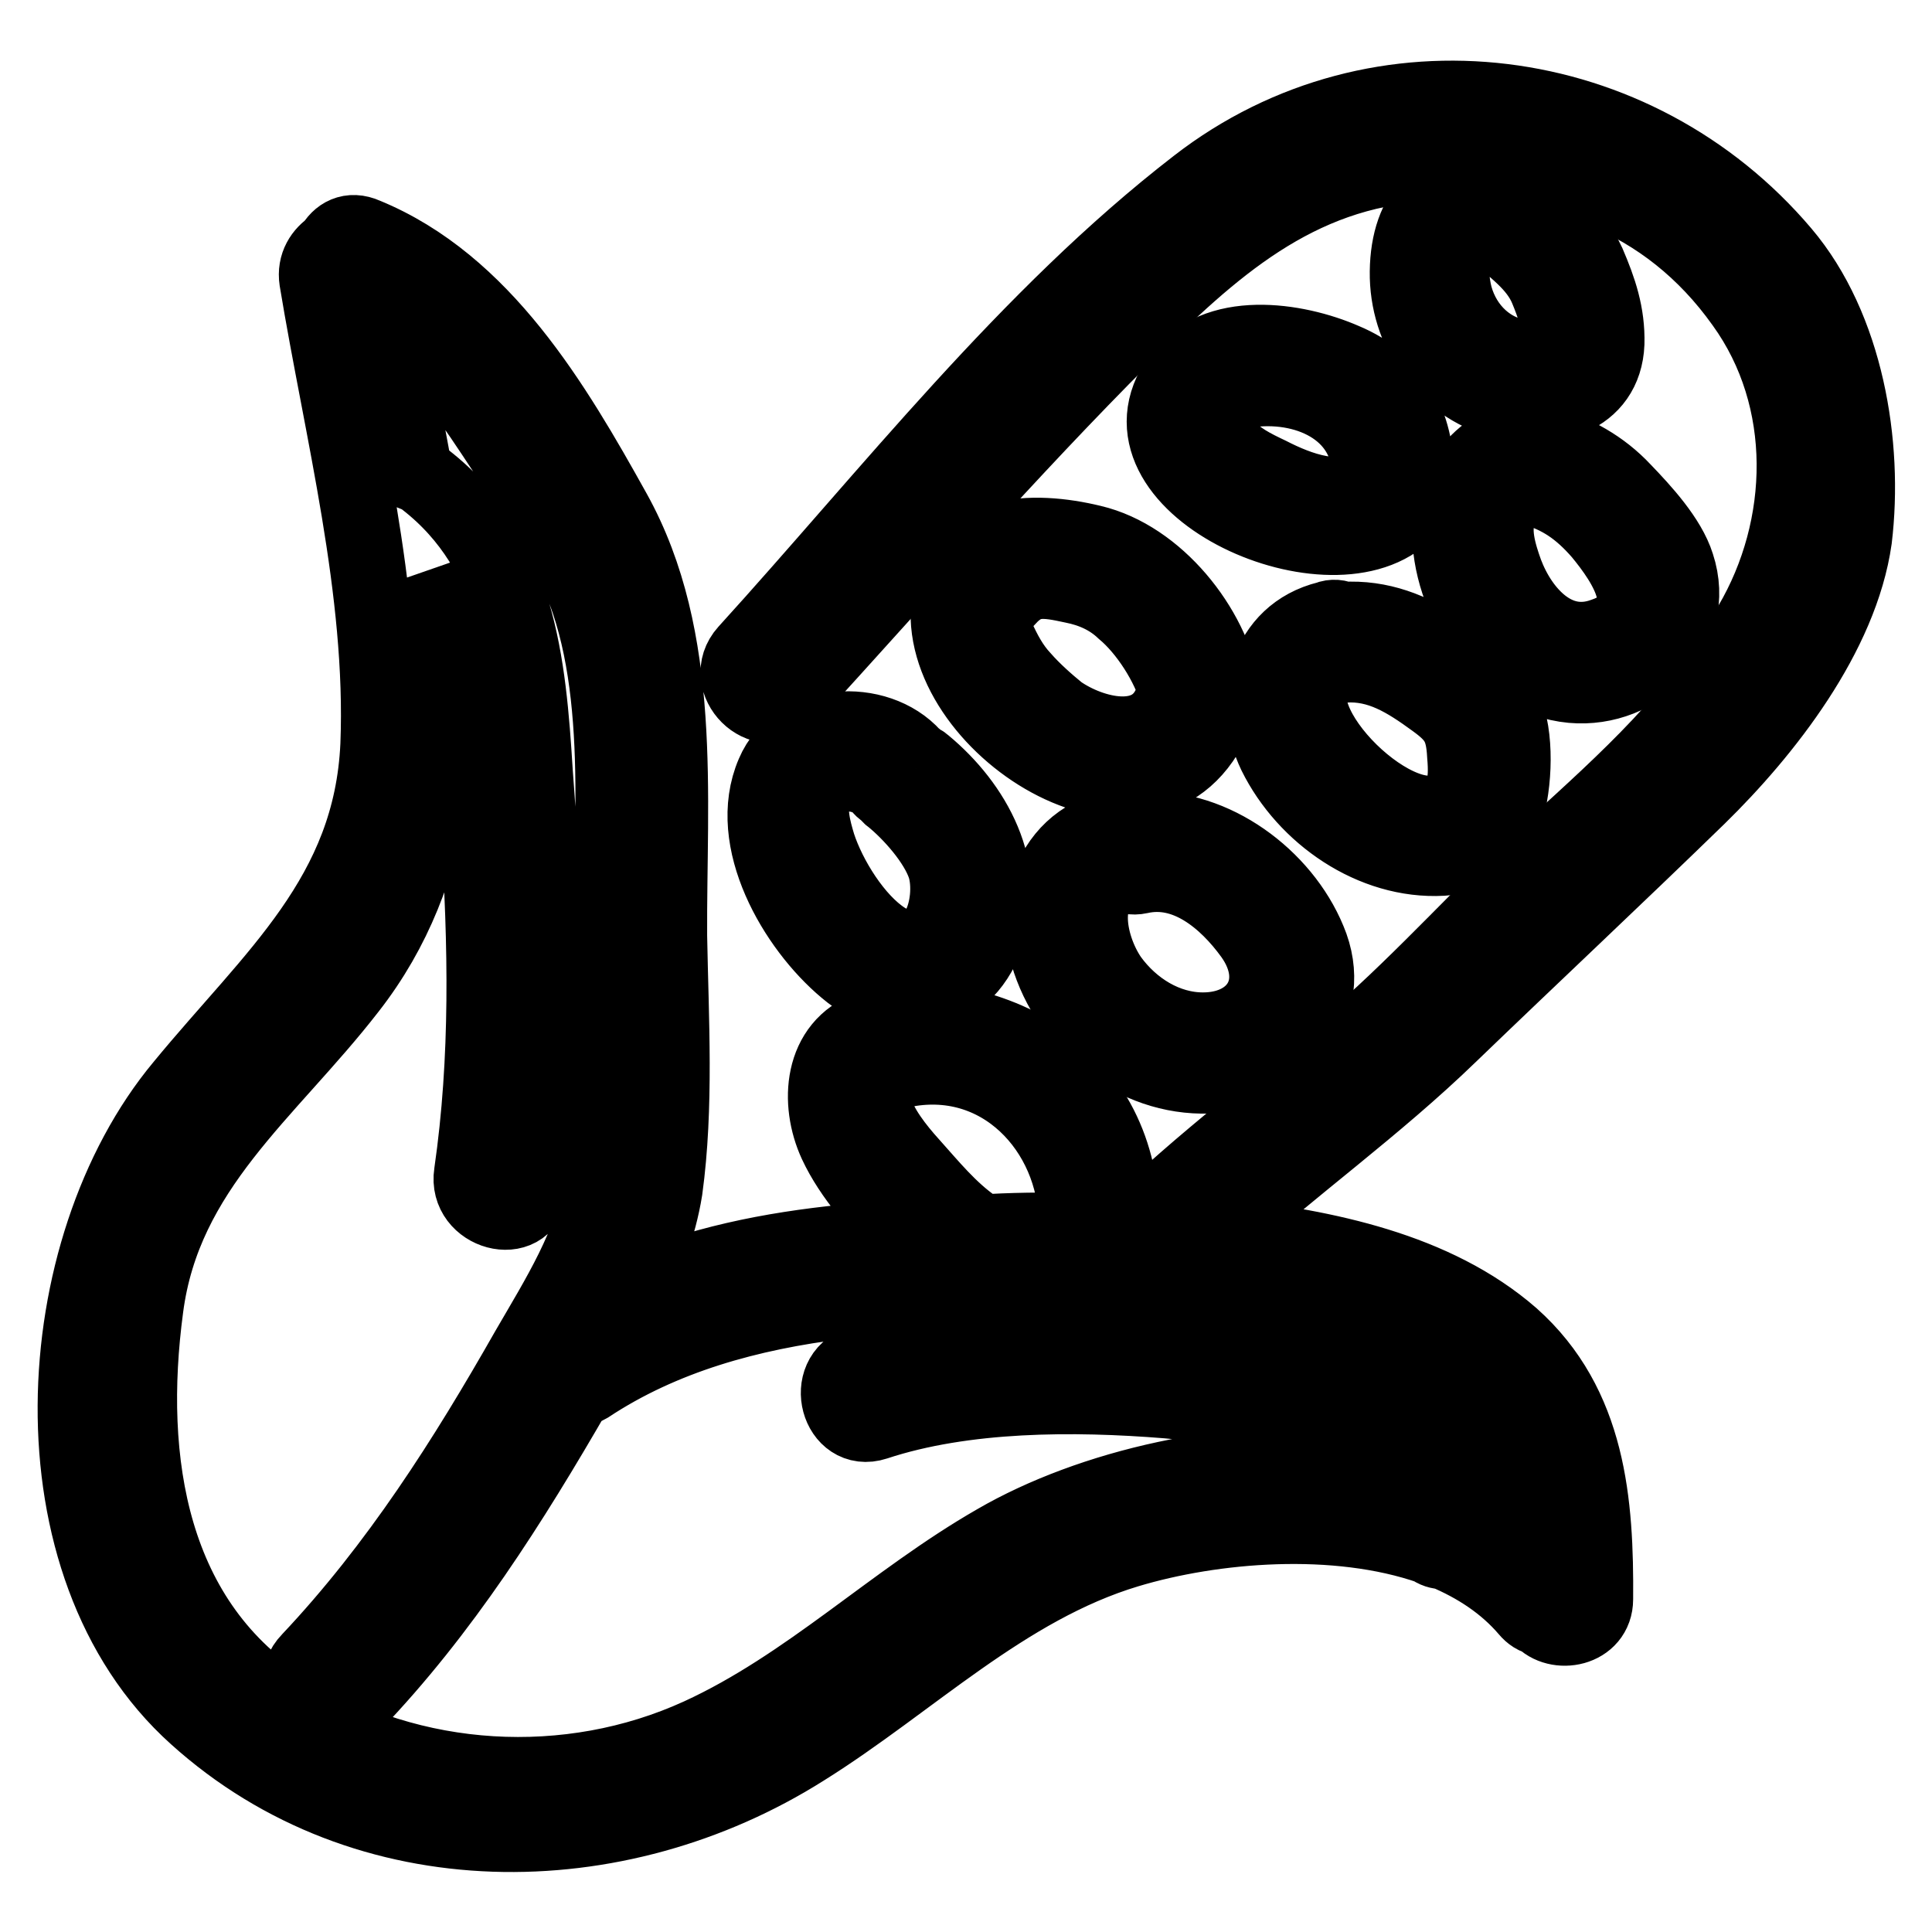 <?xml version="1.0" encoding="utf-8"?>
<!-- Svg Vector Icons : http://www.onlinewebfonts.com/icon -->
<!DOCTYPE svg PUBLIC "-//W3C//DTD SVG 1.1//EN" "http://www.w3.org/Graphics/SVG/1.1/DTD/svg11.dtd">
<svg version="1.1" xmlns="http://www.w3.org/2000/svg" xmlns:xlink="http://www.w3.org/1999/xlink" x="0px" y="0px" viewBox="0 0 256 256" enable-background="new 0 0 256 256" xml:space="preserve">
<g> <path stroke-width="10" fill-opacity="0" stroke="#000000"  d="M236.2,33.5c-19.4-22.9-53.5-27.6-77.6-8.9c-22.4,17.3-40.7,40.9-59.7,61.8c-3.5,3.9,2.3,9.6,5.8,5.8 c14.6-16,29-32.5,44.2-47.7c11.6-11.6,22.8-21.8,39.9-22.8c16.9-1,32.1,4.3,42.2,18.5c9.1,12.6,8.6,29.7,1,42.6 c-6.9,12.1-16.2,20.4-26.4,29.7c-8.8,8.1-16.6,16.9-25.6,24.8c-9.9,8.7-20.8,16.6-30.2,25.9h-1.3c0.6-8.7-2.8-17.1-9.9-22.4 c-6-4.5-16.1-7.1-23.4-4.5c-6.4,2.3-6.9,9.8-4.4,15.2c2,4.3,5.8,8.7,9.8,12.3c-2.9,0.3-5.8,0.5-8.6,0.8c-9.9,1-19.5,2.9-28.6,6.9 c2.1-4.4,3.9-8.9,4.7-13.9c1.5-11,0.8-22.5,0.6-33.6c-0.1-18.6,2-39.3-7.4-56.2C73.4,53.6,64,37.6,48.4,31.2c-2-0.9-3.5,0-4.3,1.5 c-1.4,0.9-2.4,2.4-2.1,4.4c3.3,20,8.9,41.2,8.1,61.6c-0.9,20-13.9,30.6-25.9,45.2C6.2,165.5,3.7,207.4,26,227.4 c22.5,20.3,55.8,19.9,80.5,4.3c14.1-8.8,26.6-21.4,42.9-26.3c11.3-3.4,27.6-4.8,40.2-0.4c0.5,0.4,1.1,0.6,1.8,0.6 c4.3,1.8,8.1,4.3,11,7.7c0.5,0.6,1.1,1,1.8,1.1c2.1,2.4,7.2,1.5,7.2-2.5c0.1-12.8-0.9-25.7-11.1-34.8 c-10.2-8.9-24.8-11.8-37.9-13.3c-0.5,0-0.9-0.1-1.4-0.1c10.1-9.1,21.3-17.1,31.1-26.6c11-10.6,22-20.9,32.9-31.5 c8.9-8.7,18.9-21.5,20.7-34.2C247.2,58.9,244.6,43.4,236.2,33.5L236.2,33.5z M129.1,162.6c-3.3-2.3-5.8-5.4-8.4-8.3 c-3.8-4.2-8.9-11.3-0.1-12.7c13-2,22.5,9.3,22,21.4c-4.3,0-8.6,0-12.8,0.3C129.5,162.9,129.4,162.8,129.1,162.6z M184.9,177.6 c12.2,5.2,16.6,14,17.8,25.1c-2.5-1.9-5.3-3.5-8.3-4.8c-6.9-11.2-18.6-17.4-31.5-19.5c-15.2-2.6-34.1-2.8-49,2.3 c-4.9,1.6-2.8,9.4,2.1,7.8c11.8-3.9,26.3-3.9,38.7-2.9c9.4,0.8,18.6,3.3,25.7,8.9c-16.9-2-36,2.6-48.4,9.8 c-13.6,7.8-24.9,19.1-39.3,25.7c-17.3,7.9-38.2,6.7-54.4-3.4c-18.5-11.5-21.7-33.1-19-53.3c2.4-18.5,16.2-28.5,26.9-42.3 c12.2-15.6,13.1-35,10.8-54.4c5.9,9.6,5.7,21.9,6.4,33.2c1,15.2,1.3,30.5-0.9,45.7c-0.8,5.2,7.1,7.3,7.8,2.1 c2.6-18.4,2-36.8,0.6-55.3C70,87.9,68.7,73.2,56.4,63.6c-0.4-0.4-0.9-0.6-1.4-0.8c-1.3-7.3-2.8-14.5-4-21.4c6,4,10.3,9.9,14.4,16.1 c4.5,6.9,9.9,14.2,12.6,22.2c5.2,15.5,2.6,35.9,2.6,52c0,8.3,0.6,17-0.8,25.2c-1.4,8.1-5.8,15-9.8,21.9 c-8.3,14.6-17.3,28.8-29,41.2c-3.7,3.8,2.1,9.6,5.8,5.8c11.8-12.3,20.9-26.7,29.5-41.6c0.5-0.1,1.1-0.3,1.6-0.6 c19.8-13.1,46.2-12.6,69.1-12.2C159.9,171.5,173.1,172.6,184.9,177.6L184.9,177.6z"/> <path stroke-width="10" fill-opacity="0" stroke="#000000"  d="M122.5,101.3c-0.3-0.3-0.6-0.4-1-0.5c-0.1-0.3-0.3-0.5-0.5-0.6c-4.8-5.4-15.5-4.8-18.5,2.3 c-3.8,8.8,2.9,20.3,9.6,25.9c6.7,5.7,15.5,4.2,18.6-4.3C133.9,115.3,129,106.7,122.5,101.3z M117.2,124.5 c-3.9-2.5-7.4-8.2-8.8-12.5c-0.6-2-1.4-4.8-0.5-6.8c1.5-3.5,6.7-3.3,8.8-0.9c0.3,0.4,0.6,0.5,0.9,0.8c0.1,0.1,0.3,0.4,0.5,0.5 c2.6,2.1,6,5.9,7.1,9.2C126.7,119.6,124.1,128.9,117.2,124.5z M152.6,109.9c-0.4-0.3-0.9-0.5-1.5-0.5c-10.1-0.3-15,8.9-12,17.9 c3.1,9.2,12.1,16,22,15.2c8.6-0.8,15.7-8.4,12.6-17.1C170.6,116.9,161.6,109.9,152.6,109.9z M159.4,136.5c-4.9,0-9.4-2.8-12.3-6.8 c-3.1-4.5-4.5-12.6,1.6-14c0.6,0.4,1.4,0.6,2.3,0.4c6.2-1.4,11.5,3.1,14.9,7.8C170.4,130.2,166.8,136.5,159.4,136.5z M125.7,80.3 c-1.3,16.4,27.2,34,35.3,14.5c0.1-0.1,0.1-0.3,0.1-0.5c0.6-0.6,1.1-1.6,0.9-2.8c-1.4-8.4-8.8-17.6-17.3-19.6 C136.9,70,126.5,70.1,125.7,80.3z M156,92c-0.4,0.3-0.6,0.6-0.8,1.1c-2.6,6.4-10.6,4.3-14.9,1.3c-1.6-1.3-3.4-2.9-4.8-4.5 c-1.5-1.6-2.5-3.5-3.4-5.5c-1.3-2.3-0.8-3.9,1.5-5.2c2.6-2.8,4.9-2.4,8.6-1.6c2.5,0.5,4.8,1.5,6.7,3.3C151.9,83.4,154.9,88,156,92 L156,92z M191.1,113.7c3.7-0.3,6.8-1.3,8.1-5c1.4-3.9,1.8-10.2,0.4-14.2c-1.3-3.8-5.4-6.3-8.6-8.4c-3.9-2.6-8.1-4.3-13-4h-0.1 c-0.5-0.3-1.3-0.4-2-0.1c-8.1,2-10.3,10.8-6.9,17.9C173,108,181.9,114.2,191.1,113.7z M177,88c0.4,0.1,0.8,0.1,1.1,0.1 c4.7-0.3,8.3,2,12,4.7c2.9,2.1,3.8,3.5,4,7.3c0.3,3.5,0.1,6.8-3.9,7.6C182.3,109.1,166.3,91.5,177,88L177,88z M178.1,47.8 c-6.4-2.8-17.1-4.4-21.8,2.3c-9.9,13.9,19.5,27.2,29.6,18.1c1-0.9,1.1-1.9,0.9-2.9c0.5-0.5,0.9-1.1,0.9-2 C187.7,56.2,184.8,50.6,178.1,47.8z M168.2,62.9c-2.1-1-4.4-2.1-5.9-4c-2.8-3.5-0.9-6.8,3.5-7.3c7.9-0.9,15.9,3.1,15.7,11.7v0.6 C177.9,67.2,171.9,64.8,168.2,62.9z M201.7,25.7c-0.5-0.5-1.1-0.8-1.8-0.8c-0.4-0.3-0.8-0.4-1.1-0.4c-7.9-1-12.2,3.5-12.3,11.5 c-0.1,7.8,4.8,15,12.5,17.1c6.3,1.6,13.6-0.3,13.9-7.6c0.1-3.9-1-7.1-2.5-10.6C208.6,30.9,204.8,28.5,201.7,25.7z M201.9,47.4 c-4.5-0.5-7.9-3.8-9.1-8.1c-0.5-1.9-0.8-4.9,0.1-6.7c1.1-2.3,2.9-2.4,5-2.1c2.6,2.4,5.7,4.4,7.1,7.8 C206.7,42.4,208.5,48.2,201.9,47.4z M222.2,74.9c-1.1-3.5-4.5-7.2-7.1-9.9c-2.9-3.1-6.4-5-10.5-6.3c-0.3-0.1-0.5-0.1-0.8-0.3 c-0.4-0.1-0.8-0.1-1-0.1c-6.2-0.3-10.7,6.2-10.7,11.8c-0.1,9.2,6.5,19.8,16.2,20.7C217.2,91.6,225.1,83.7,222.2,74.9L222.2,74.9z  M199.5,75.9c-0.9-2.5-1.9-5.7-0.8-8.2c0.6-1.5,1.5-1.8,2.8-2.6c0.4-0.4,1.3-0.4,1.5-0.5c3.8,1.1,6.4,2.9,9.1,6 c3.3,4,8.1,11,0.4,13.6C206.2,86.5,201.5,81.2,199.5,75.9L199.5,75.9z"/></g>
</svg>